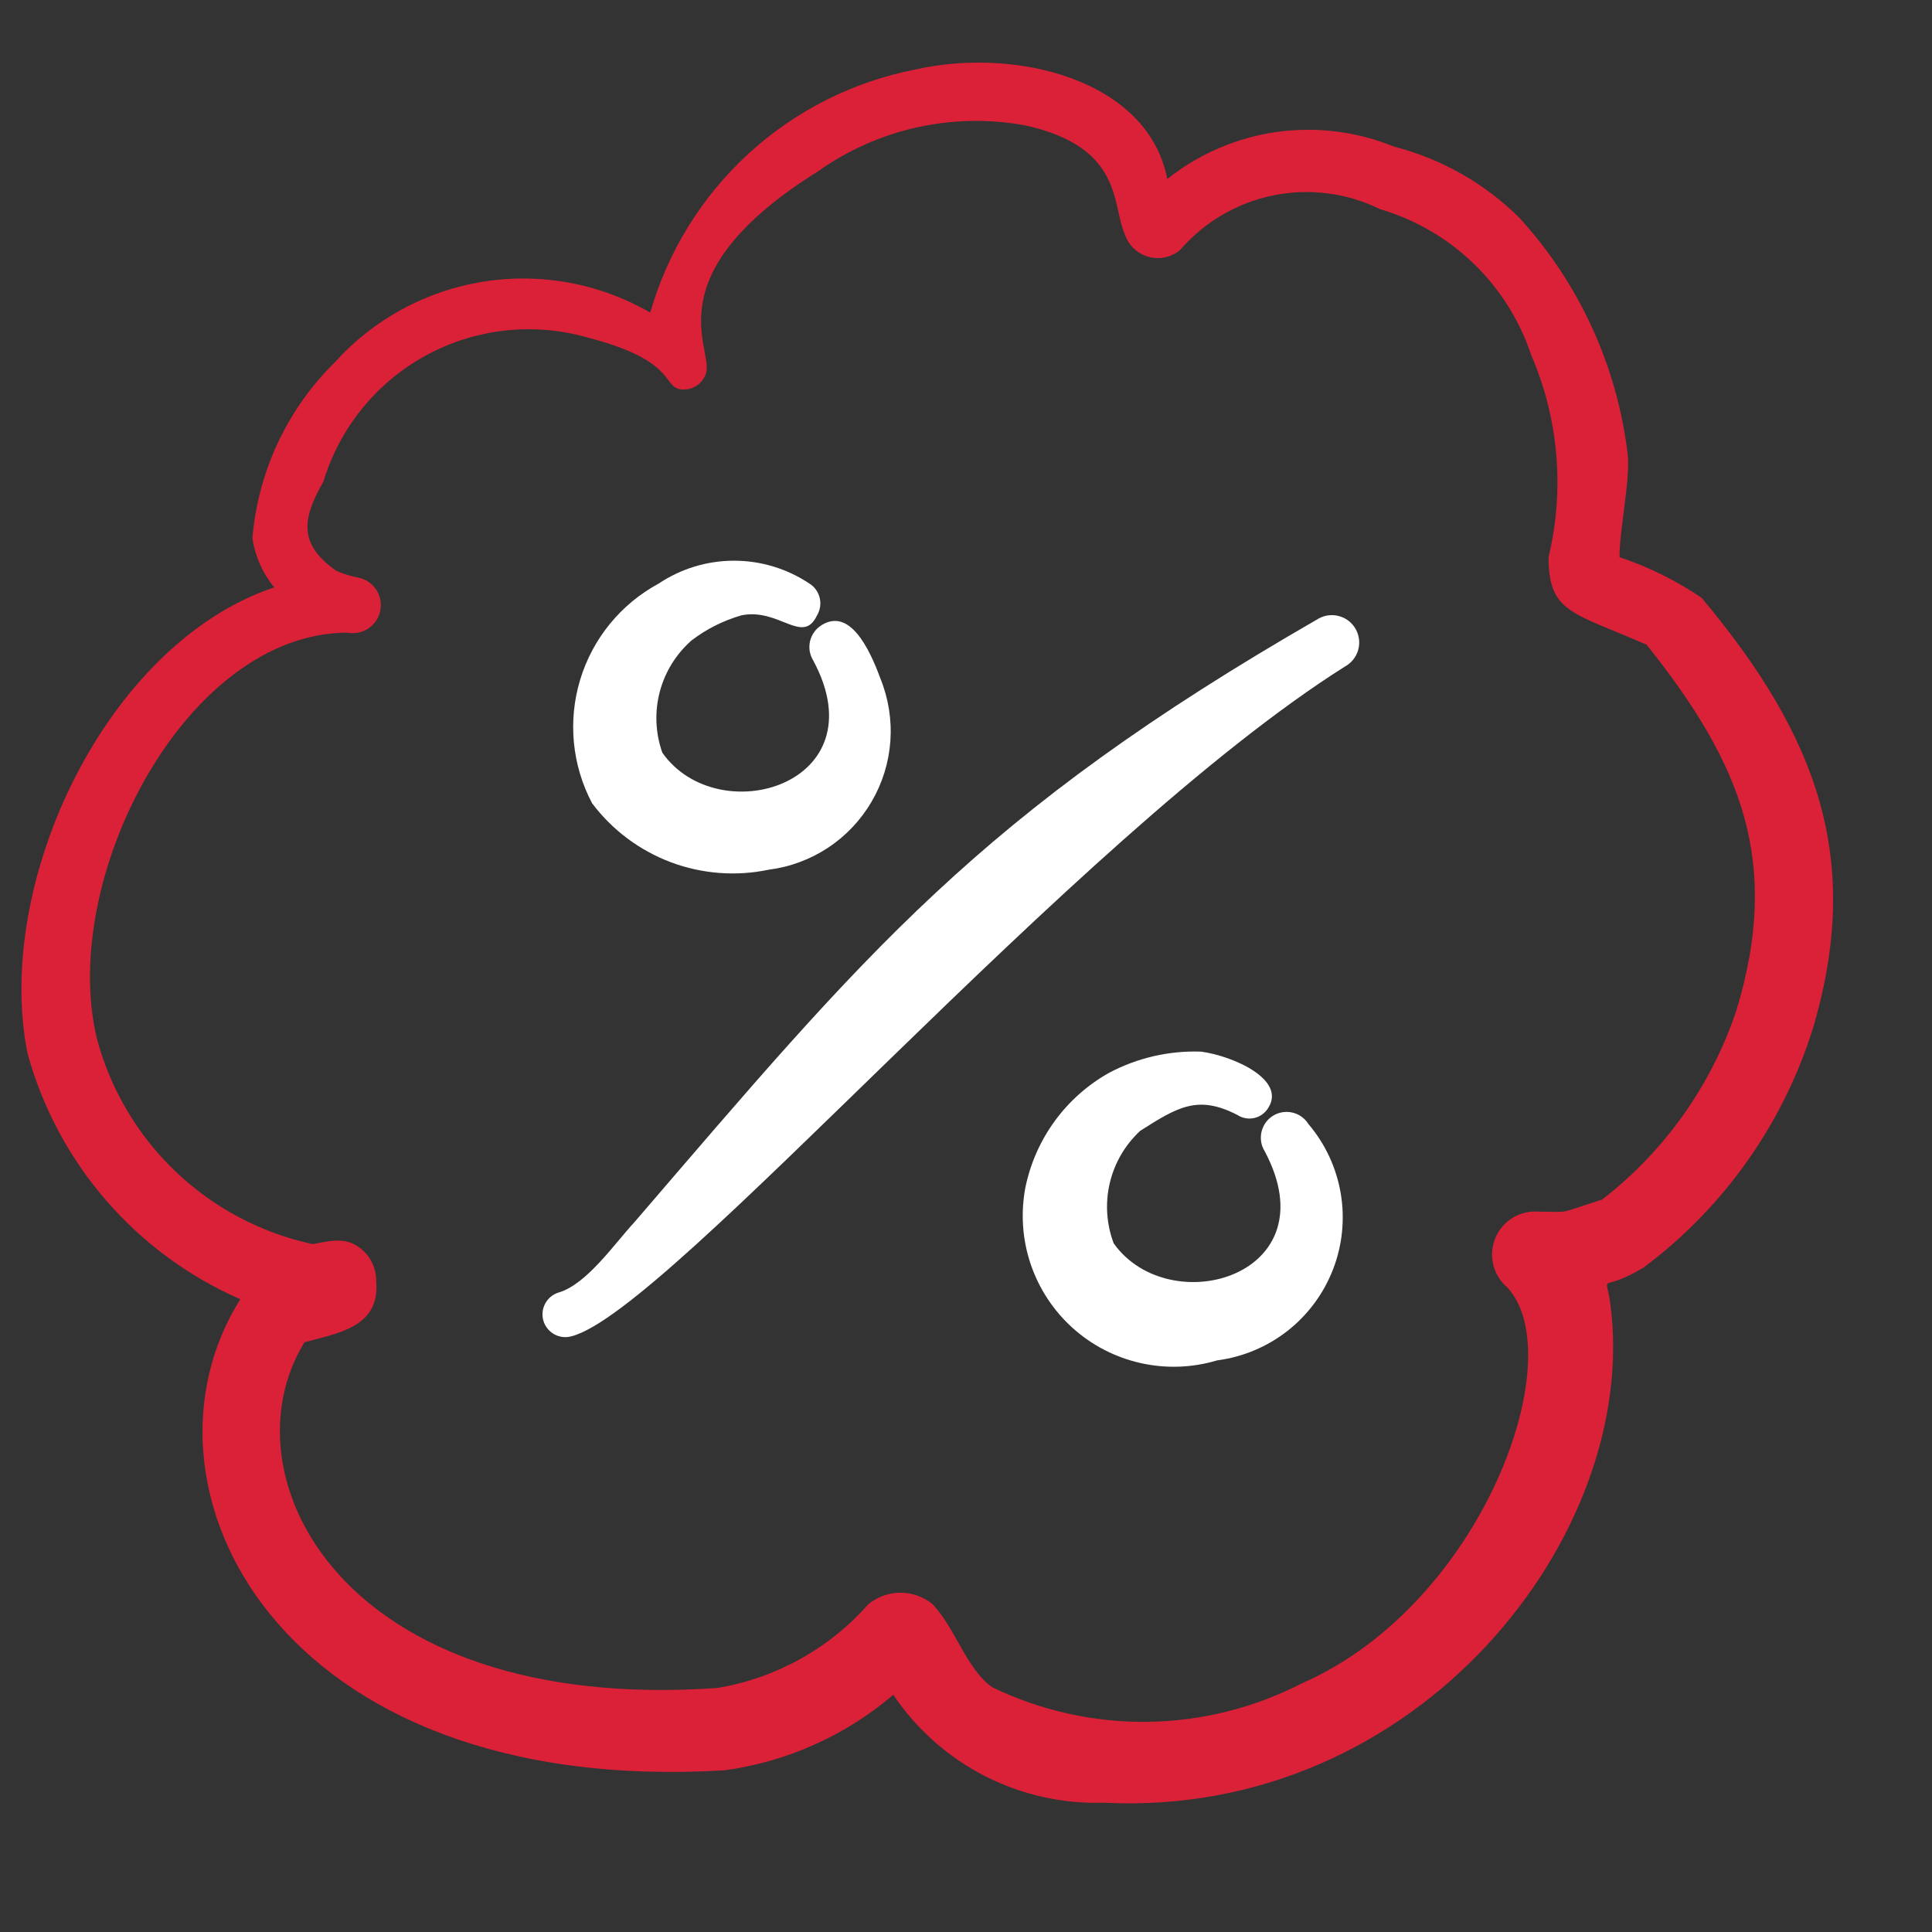 <svg width="46" height="46" viewBox="0 0 46 46" fill="none" xmlns="http://www.w3.org/2000/svg">
<rect x="0" y="0" width="46" height="46" fill="#333333" stroke="none"/>
<g clip-path="url(#clip0_6_76)">
<path d="M18.304 20.707C18.809 20.643 19.292 20.463 19.717 20.183C20.141 19.902 20.495 19.527 20.752 19.088C21.009 18.649 21.162 18.156 21.199 17.649C21.235 17.141 21.155 16.632 20.964 16.16C20.694 15.423 20.227 14.471 19.562 14.884C19.493 14.926 19.434 14.982 19.387 15.047C19.339 15.113 19.306 15.187 19.287 15.265C19.269 15.344 19.266 15.425 19.279 15.505C19.293 15.584 19.322 15.661 19.364 15.729C20.946 18.677 17.1 19.809 15.77 17.922C15.605 17.456 15.583 16.952 15.708 16.475C15.833 15.997 16.099 15.568 16.471 15.244C16.826 14.974 17.228 14.773 17.657 14.65C18.556 14.471 19.113 15.369 19.454 14.65C19.528 14.526 19.551 14.377 19.517 14.237C19.484 14.096 19.397 13.973 19.274 13.896C18.742 13.54 18.117 13.35 17.477 13.35C16.837 13.35 16.212 13.54 15.68 13.896C14.78 14.383 14.109 15.206 13.813 16.185C13.517 17.165 13.619 18.221 14.098 19.126C14.576 19.762 15.226 20.248 15.971 20.529C16.716 20.808 17.525 20.871 18.304 20.707Z" fill="white"/>
<path d="M31.154 26.764C31.069 26.626 30.931 26.527 30.773 26.49C30.614 26.453 30.448 26.48 30.309 26.566C30.171 26.652 30.073 26.789 30.036 26.948C29.999 27.106 30.026 27.273 30.112 27.411C31.693 30.377 27.847 31.473 26.517 29.604C26.344 29.146 26.311 28.646 26.423 28.169C26.535 27.692 26.787 27.259 27.146 26.926C28.045 26.351 28.53 26.063 29.465 26.549C29.524 26.587 29.591 26.613 29.661 26.625C29.731 26.637 29.803 26.634 29.872 26.617C29.941 26.601 30.006 26.57 30.062 26.527C30.119 26.484 30.167 26.43 30.202 26.369C30.615 25.704 29.375 25.147 28.602 25.039C27.84 25.011 27.084 25.185 26.409 25.542C25.9 25.827 25.458 26.219 25.114 26.69C24.77 27.162 24.531 27.702 24.414 28.274C24.299 28.881 24.341 29.507 24.538 30.093C24.735 30.678 25.079 31.203 25.538 31.617C25.997 32.031 26.555 32.319 27.158 32.454C27.76 32.59 28.388 32.567 28.98 32.39C29.592 32.31 30.171 32.067 30.657 31.686C31.143 31.304 31.516 30.799 31.739 30.223C31.962 29.647 32.025 29.022 31.922 28.413C31.819 27.805 31.554 27.235 31.154 26.764Z" fill="white"/>
<path d="M31.406 14.722C23.282 19.395 20.622 22.684 15.104 29.101C14.637 29.604 13.972 30.575 13.307 30.772C13.168 30.813 13.052 30.907 12.983 31.033C12.914 31.159 12.898 31.308 12.938 31.446C12.979 31.585 13.073 31.701 13.199 31.77C13.325 31.839 13.474 31.855 13.612 31.815C15.949 31.204 25.528 19.971 32.017 15.873C32.169 15.792 32.283 15.653 32.334 15.488C32.384 15.323 32.367 15.145 32.286 14.992C32.205 14.839 32.067 14.725 31.902 14.675C31.737 14.624 31.558 14.641 31.406 14.722Z" fill="white"/>
<path d="M40.518 14.237C39.913 13.824 39.254 13.497 38.559 13.266C38.559 12.619 38.811 11.469 38.757 10.84C38.511 8.728 37.605 6.747 36.169 5.178C35.342 4.361 34.312 3.778 33.185 3.489C32.299 3.128 31.332 3.009 30.384 3.144C29.437 3.28 28.543 3.666 27.793 4.262C27.326 1.871 24.145 1.117 21.79 1.656C20.308 1.945 18.934 2.639 17.82 3.66C16.707 4.682 15.898 5.991 15.482 7.443C14.283 6.749 12.883 6.489 11.515 6.705C10.148 6.921 8.896 7.6 7.969 8.629C6.836 9.746 6.141 11.232 6.01 12.817C6.073 13.247 6.254 13.651 6.531 13.985C2.541 15.315 -0.155 20.995 0.654 25.075C1.008 26.367 1.647 27.565 2.524 28.578C3.401 29.592 4.494 30.397 5.722 30.934C2.937 35.355 6.567 42.796 17.261 42.149C18.741 41.945 20.132 41.322 21.269 40.352C21.819 41.169 22.568 41.834 23.445 42.284C24.322 42.733 25.299 42.953 26.284 42.922C33.778 43.299 39.062 36.524 38.343 31.06C38.236 30.233 38.056 30.826 39.134 30.179C41.039 28.756 42.448 26.768 43.16 24.5C44.364 20.456 43.268 17.526 40.518 14.237ZM41.345 24.05C40.75 25.838 39.636 27.409 38.146 28.561C37.014 28.921 37.427 28.849 36.636 28.849C36.42 28.831 36.204 28.881 36.019 28.993C35.834 29.106 35.689 29.273 35.605 29.473C35.521 29.673 35.503 29.894 35.552 30.105C35.602 30.315 35.717 30.505 35.881 30.646C37.427 32.282 35.306 38.195 30.992 40.082C29.855 40.667 28.598 40.98 27.319 40.996C26.04 41.011 24.775 40.729 23.623 40.172C23.012 39.741 22.761 38.788 22.204 38.195C21.988 38.018 21.718 37.922 21.44 37.922C21.161 37.922 20.891 38.018 20.676 38.195C19.742 39.253 18.473 39.957 17.081 40.19C8.095 40.819 5.309 35.104 7.25 31.958C8.041 31.743 9.047 31.599 8.958 30.521C8.964 30.278 8.881 30.041 8.724 29.856C8.346 29.442 7.987 29.514 7.448 29.622C6.224 29.36 5.096 28.764 4.189 27.902C3.282 27.039 2.631 25.942 2.308 24.733C1.391 20.941 4.41 15.064 8.275 15.064C8.449 15.097 8.629 15.06 8.775 14.96C8.922 14.861 9.023 14.707 9.056 14.533C9.09 14.359 9.053 14.179 8.953 14.033C8.854 13.886 8.7 13.785 8.526 13.752C8.347 13.717 8.172 13.663 8.005 13.59C7.142 12.979 7.16 12.404 7.699 11.469C8.087 10.185 8.964 9.105 10.141 8.463C11.318 7.821 12.701 7.667 13.99 8.036C16.003 8.557 15.787 9.133 16.147 9.258C16.285 9.292 16.431 9.272 16.554 9.202C16.678 9.132 16.77 9.017 16.812 8.881C16.991 8.288 15.536 6.544 19.472 4.082C20.181 3.578 20.983 3.222 21.832 3.033C22.681 2.845 23.559 2.829 24.414 2.986C26.769 3.507 26.463 4.891 26.787 5.592C26.831 5.718 26.905 5.832 27.003 5.923C27.101 6.014 27.22 6.08 27.349 6.116C27.478 6.151 27.613 6.155 27.744 6.126C27.875 6.097 27.996 6.037 28.099 5.951C28.673 5.285 29.453 4.828 30.315 4.652C31.177 4.477 32.072 4.592 32.862 4.981C33.696 5.226 34.459 5.67 35.085 6.274C35.711 6.878 36.181 7.624 36.456 8.45C37.112 9.968 37.257 11.658 36.87 13.266C36.87 14.596 37.445 14.578 39.206 15.351C41.489 18.209 42.405 20.546 41.345 24.05Z" fill="#DB2138"/>
</g>
<defs>
<clipPath id="clip0_6_76">
<rect width="43.135" height="43.135" fill="white" transform="translate(0.51 0.646)"/>
</clipPath>
</defs>
</svg>
